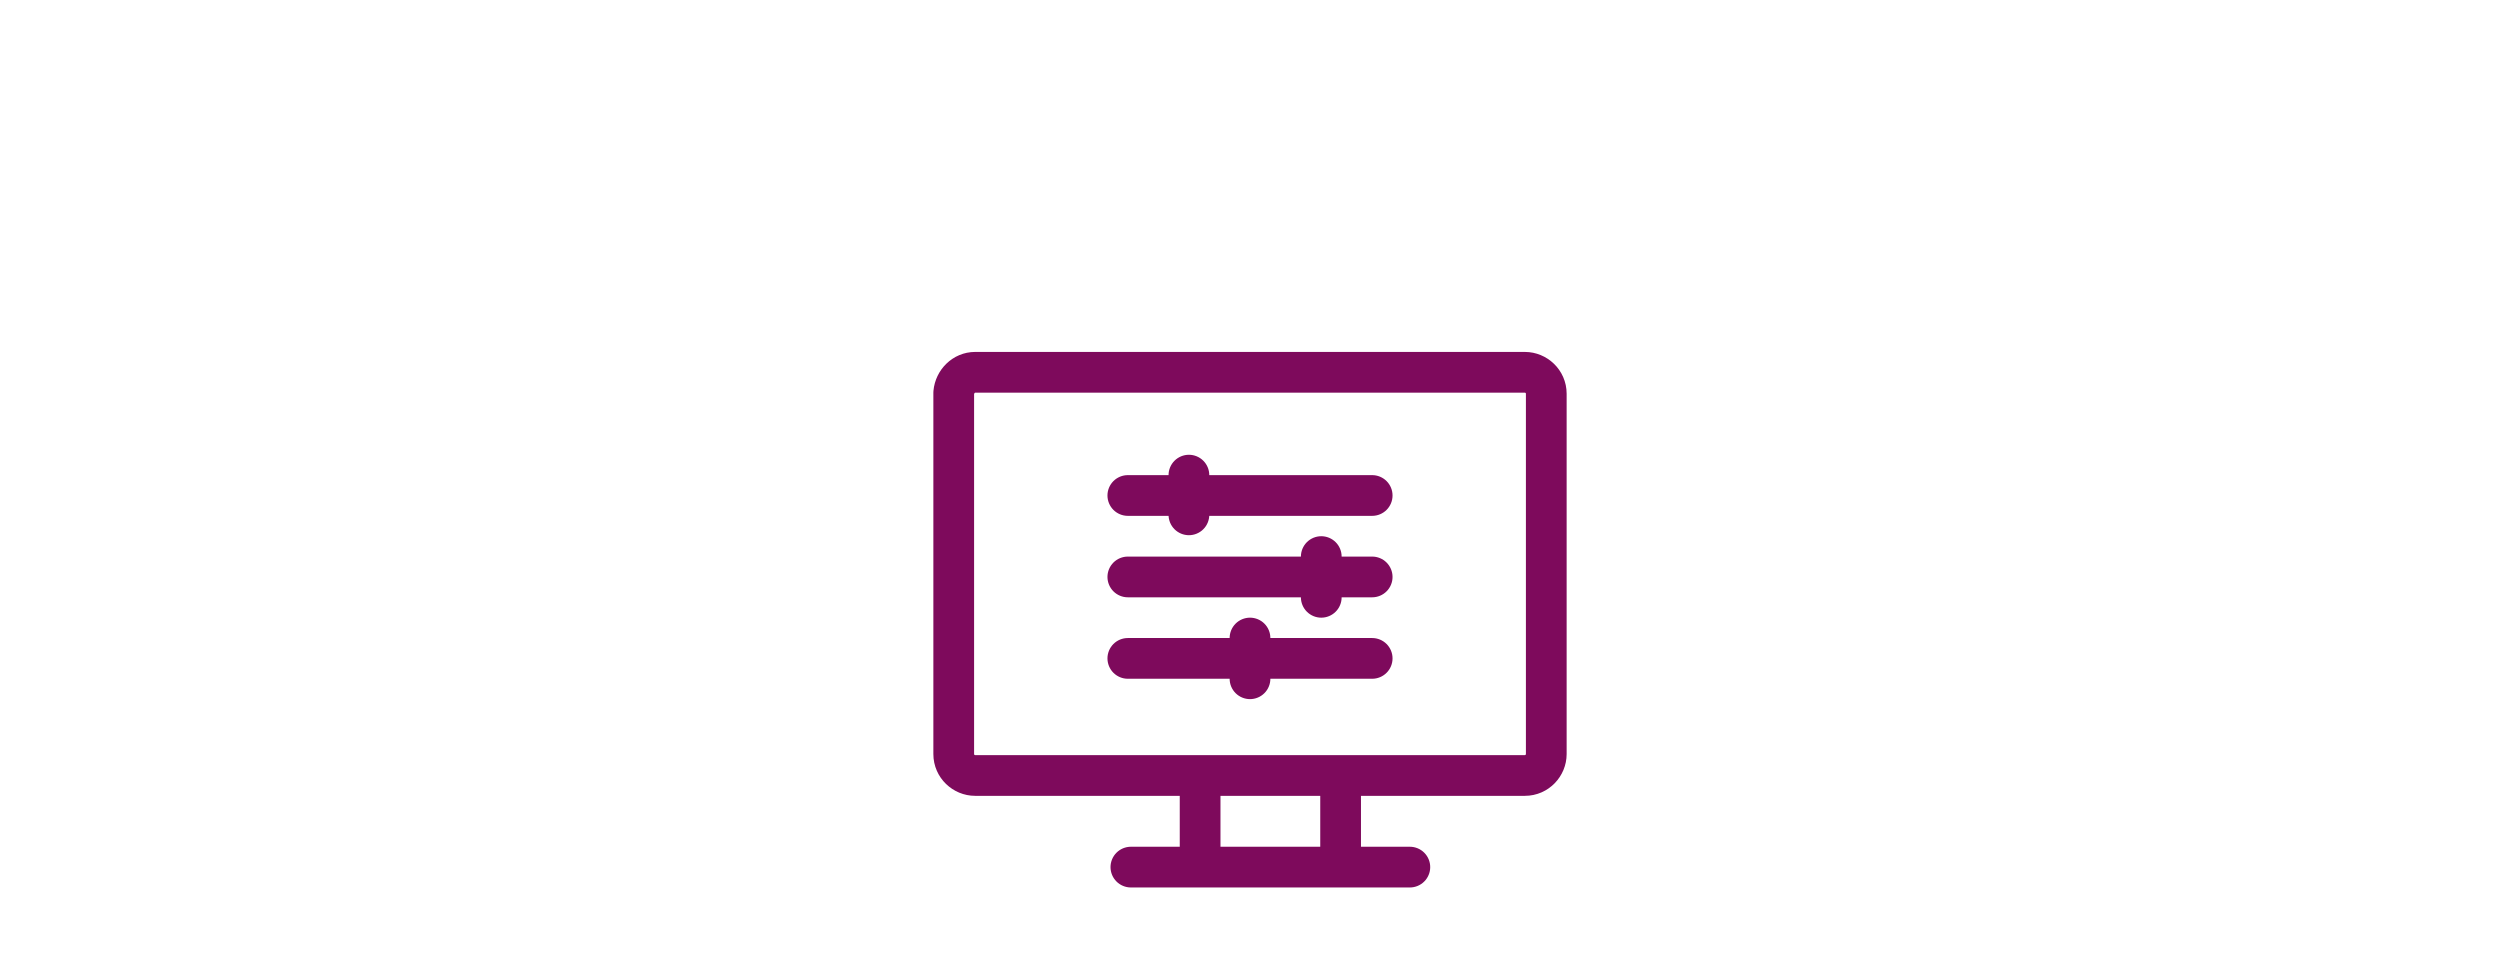 <?xml version="1.0" encoding="UTF-8"?><svg id="Layer_1" xmlns="http://www.w3.org/2000/svg" viewBox="0 0 507 197"><defs><style>.cls-1{fill:none;stroke:#7e0a5c;stroke-linecap:round;stroke-linejoin:round;stroke-width:8.259px;}</style></defs><line class="cls-1" x1="229.342" y1="175.849" x2="285.917" y2="175.849"/><path class="cls-1" d="m197.751,75.502h111.497c2.271,0,4.336,1.858,4.336,4.336v73.093c0,2.271-1.858,4.336-4.336,4.336h-111.497c-2.271,0-4.336-1.858-4.336-4.336v-73.299c.206-2.271,2.065-4.13,4.336-4.13Z"/><line class="cls-1" x1="243.383" y1="159.125" x2="243.383" y2="173.991"/><line class="cls-1" x1="271.876" y1="159.125" x2="271.876" y2="173.991"/><line class="cls-1" x1="228.723" y1="100.485" x2="278.277" y2="100.485"/><line class="cls-1" x1="241.111" y1="96.356" x2="241.111" y2="104.408"/><line class="cls-1" x1="228.723" y1="117.004" x2="278.277" y2="117.004"/><line class="cls-1" x1="267.953" y1="112.874" x2="267.953" y2="121.133"/><line class="cls-1" x1="228.723" y1="133.522" x2="278.277" y2="133.522"/><line class="cls-1" x1="253.5" y1="129.392" x2="253.5" y2="137.651"/></svg>